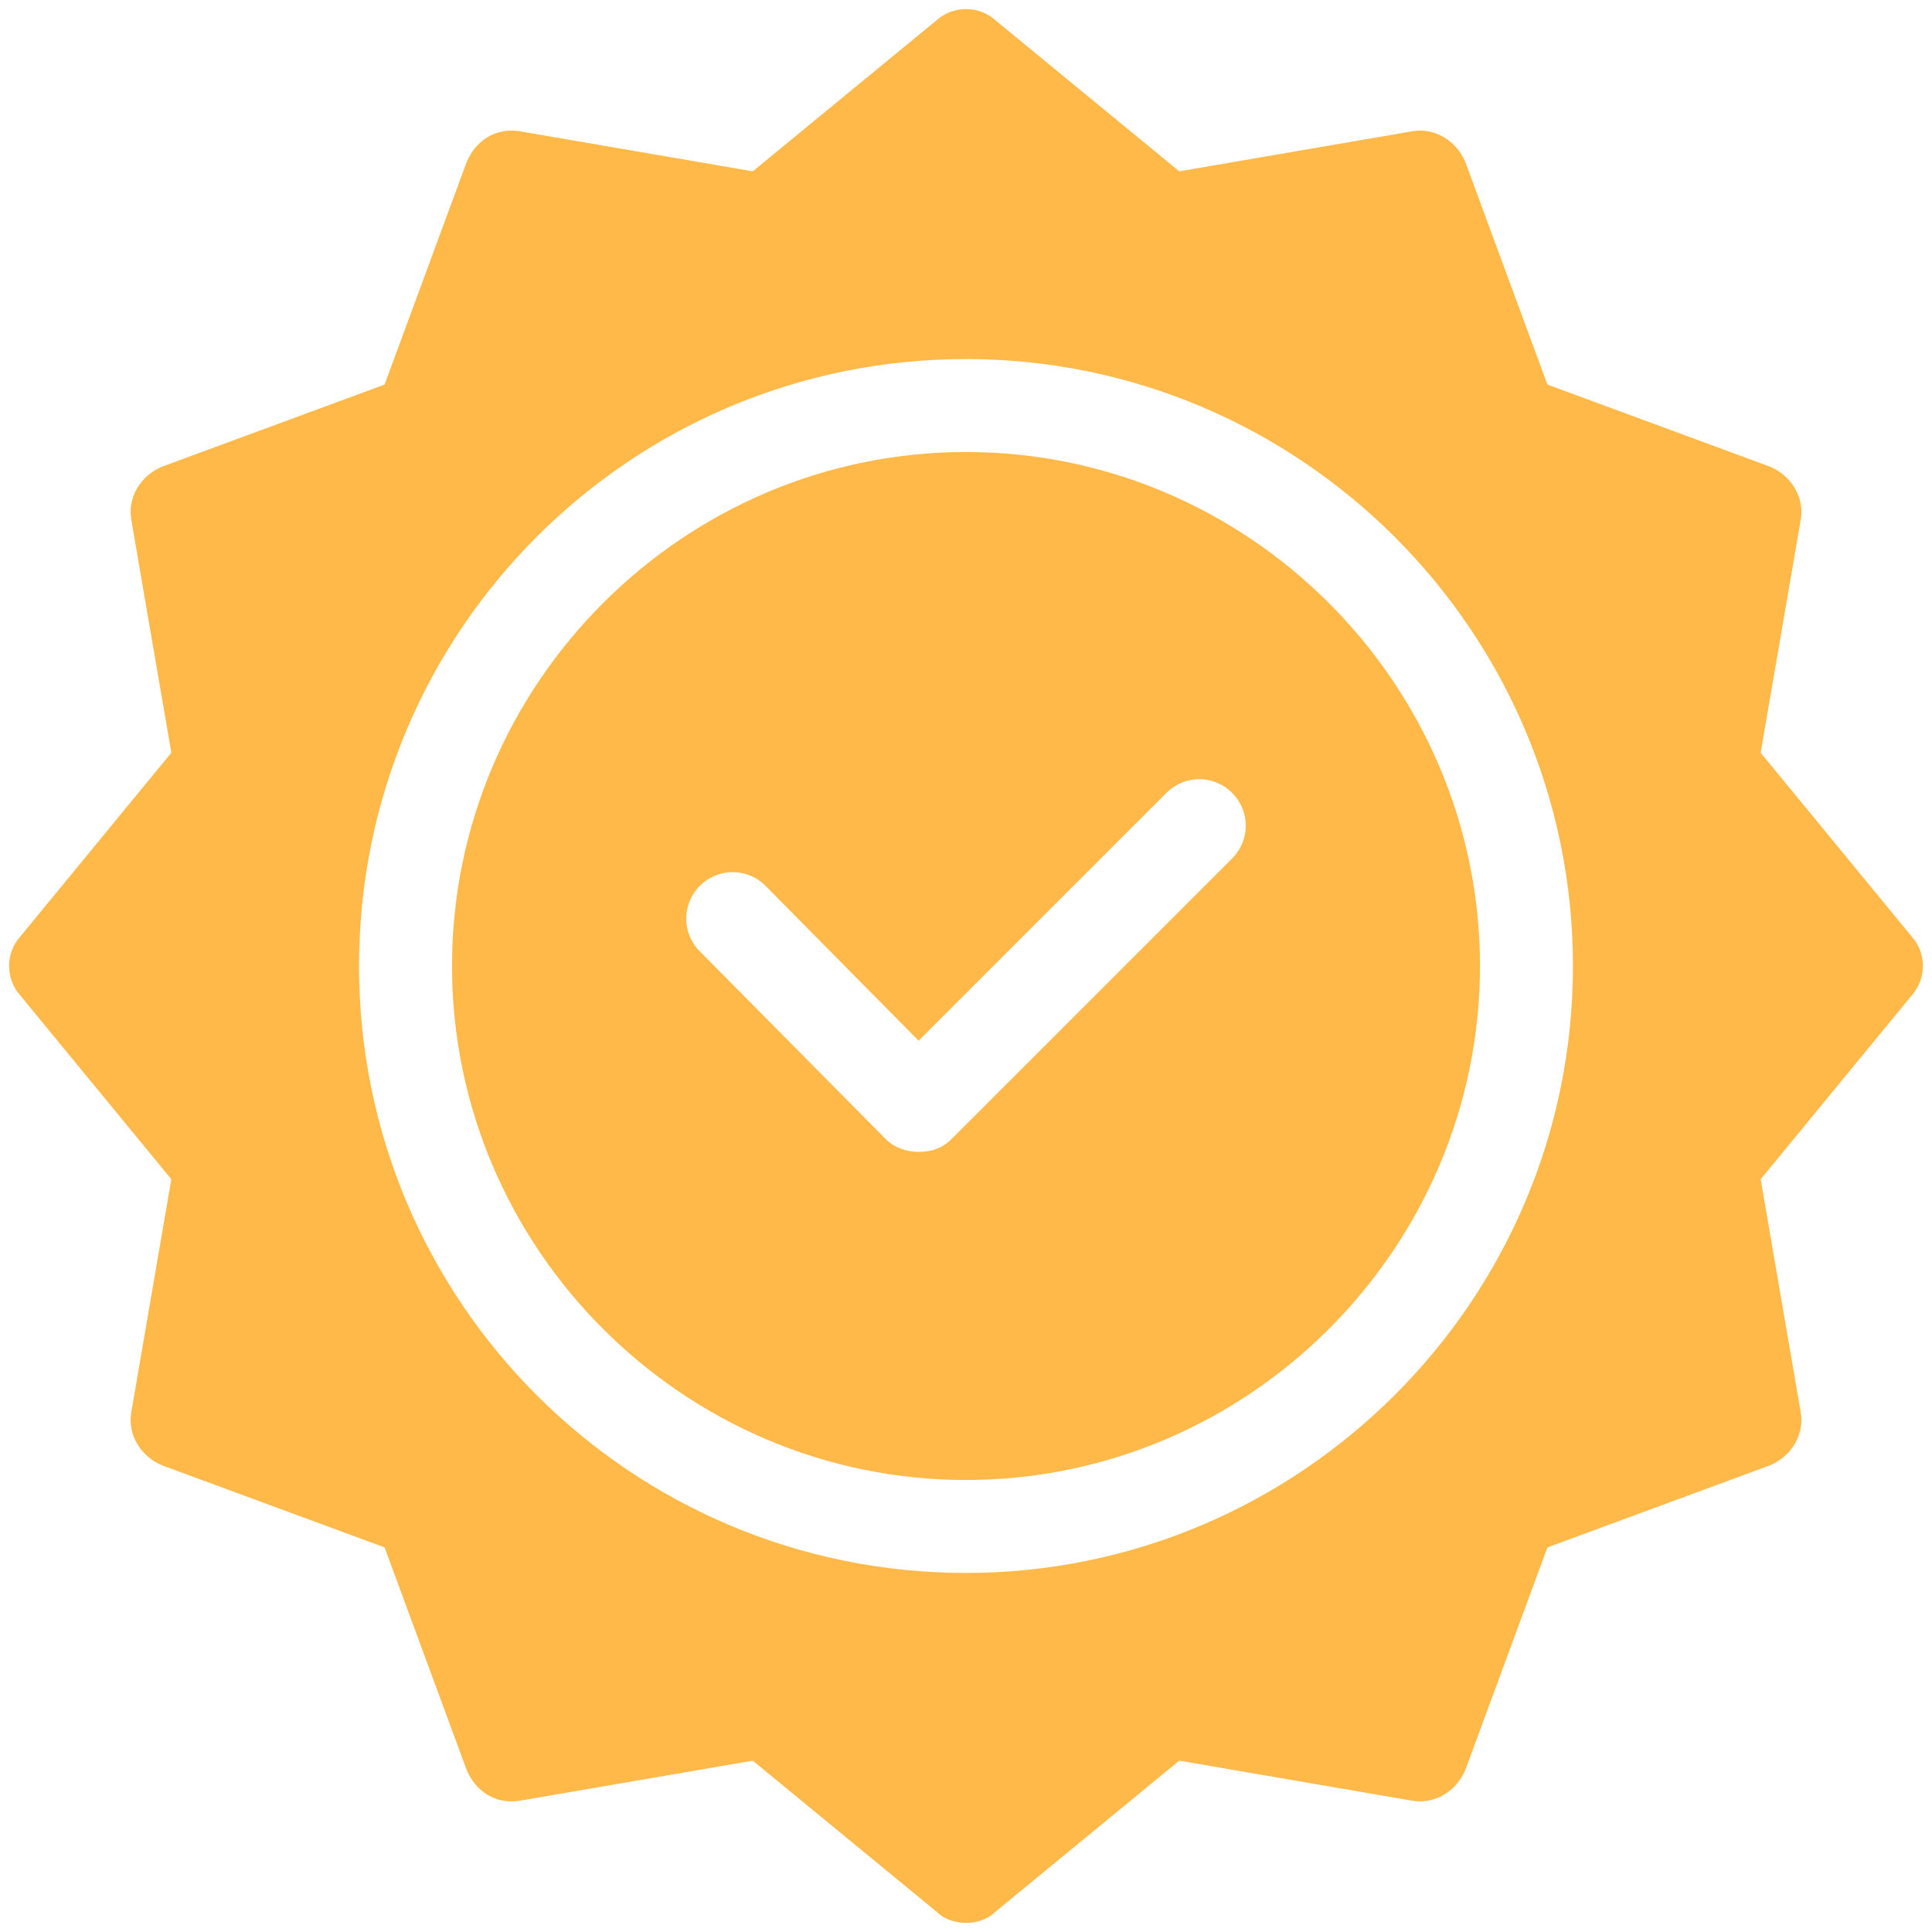 <svg version="1.2" xmlns="http://www.w3.org/2000/svg" viewBox="0 0 106 106" width="70" height="70">
	<title>noun-quality-4872889-FFB949-svg</title>
	<style>
		.s0 { fill: #ffb949 } 
	</style>
	<path id="Layer" fill-rule="evenodd" class="s0" d="m104.9 54.6l-8.3 10.1 2.2 12.8c0.2 1.2-0.5 2.4-1.7 2.9l-12.2 4.5-4.5 12.2c-0.5 1.2-1.7 1.9-2.9 1.7l-12.8-2.2-10.1 8.3c-0.4 0.4-1 0.6-1.6 0.6-0.6 0-1.2-0.2-1.6-0.6l-10.1-8.3-12.8 2.2c-1.3 0.2-2.4-0.5-2.9-1.7l-4.5-12.2-12.2-4.5c-1.2-0.5-1.9-1.7-1.7-2.9l2.2-12.8-8.3-10.1c-0.8-0.9-0.8-2.3 0-3.2l8.3-10.1-2.2-12.8c-0.2-1.2 0.5-2.4 1.7-2.9l12.2-4.5 4.5-12.2c0.5-1.2 1.6-1.9 2.9-1.7l12.8 2.2 10.1-8.3c0.9-0.8 2.3-0.8 3.2 0l10.1 8.3 12.8-2.2c1.2-0.2 2.4 0.5 2.9 1.7l4.5 12.2 12.2 4.5c1.2 0.5 1.9 1.7 1.7 2.9l-2.2 12.8 8.3 10.1c0.8 0.9 0.8 2.3 0 3.2zm-18.6-1.6c0-18.4-15-33.3-33.3-33.3-18.4 0-33.3 14.9-33.3 33.3 0 18.4 14.9 33.3 33.3 33.3 18.3 0 33.3-14.9 33.3-33.3zm-5.1 0c0 15.5-12.7 28.2-28.2 28.2-15.5 0-28.2-12.7-28.2-28.2 0-15.5 12.7-28.2 28.2-28.2 15.5 0 28.2 12.7 28.2 28.2zm-13.6-9.5c-1-1-2.6-1-3.6 0l-13.6 13.6-8.4-8.5c-1-1-2.6-1-3.6 0-1 1-1 2.6 0 3.6l10.2 10.3c0.5 0.5 1.2 0.7 1.8 0.7 0.7 0 1.3-0.2 1.8-0.7l15.4-15.4c1-1 1-2.6 0-3.6z"/>
</svg>
